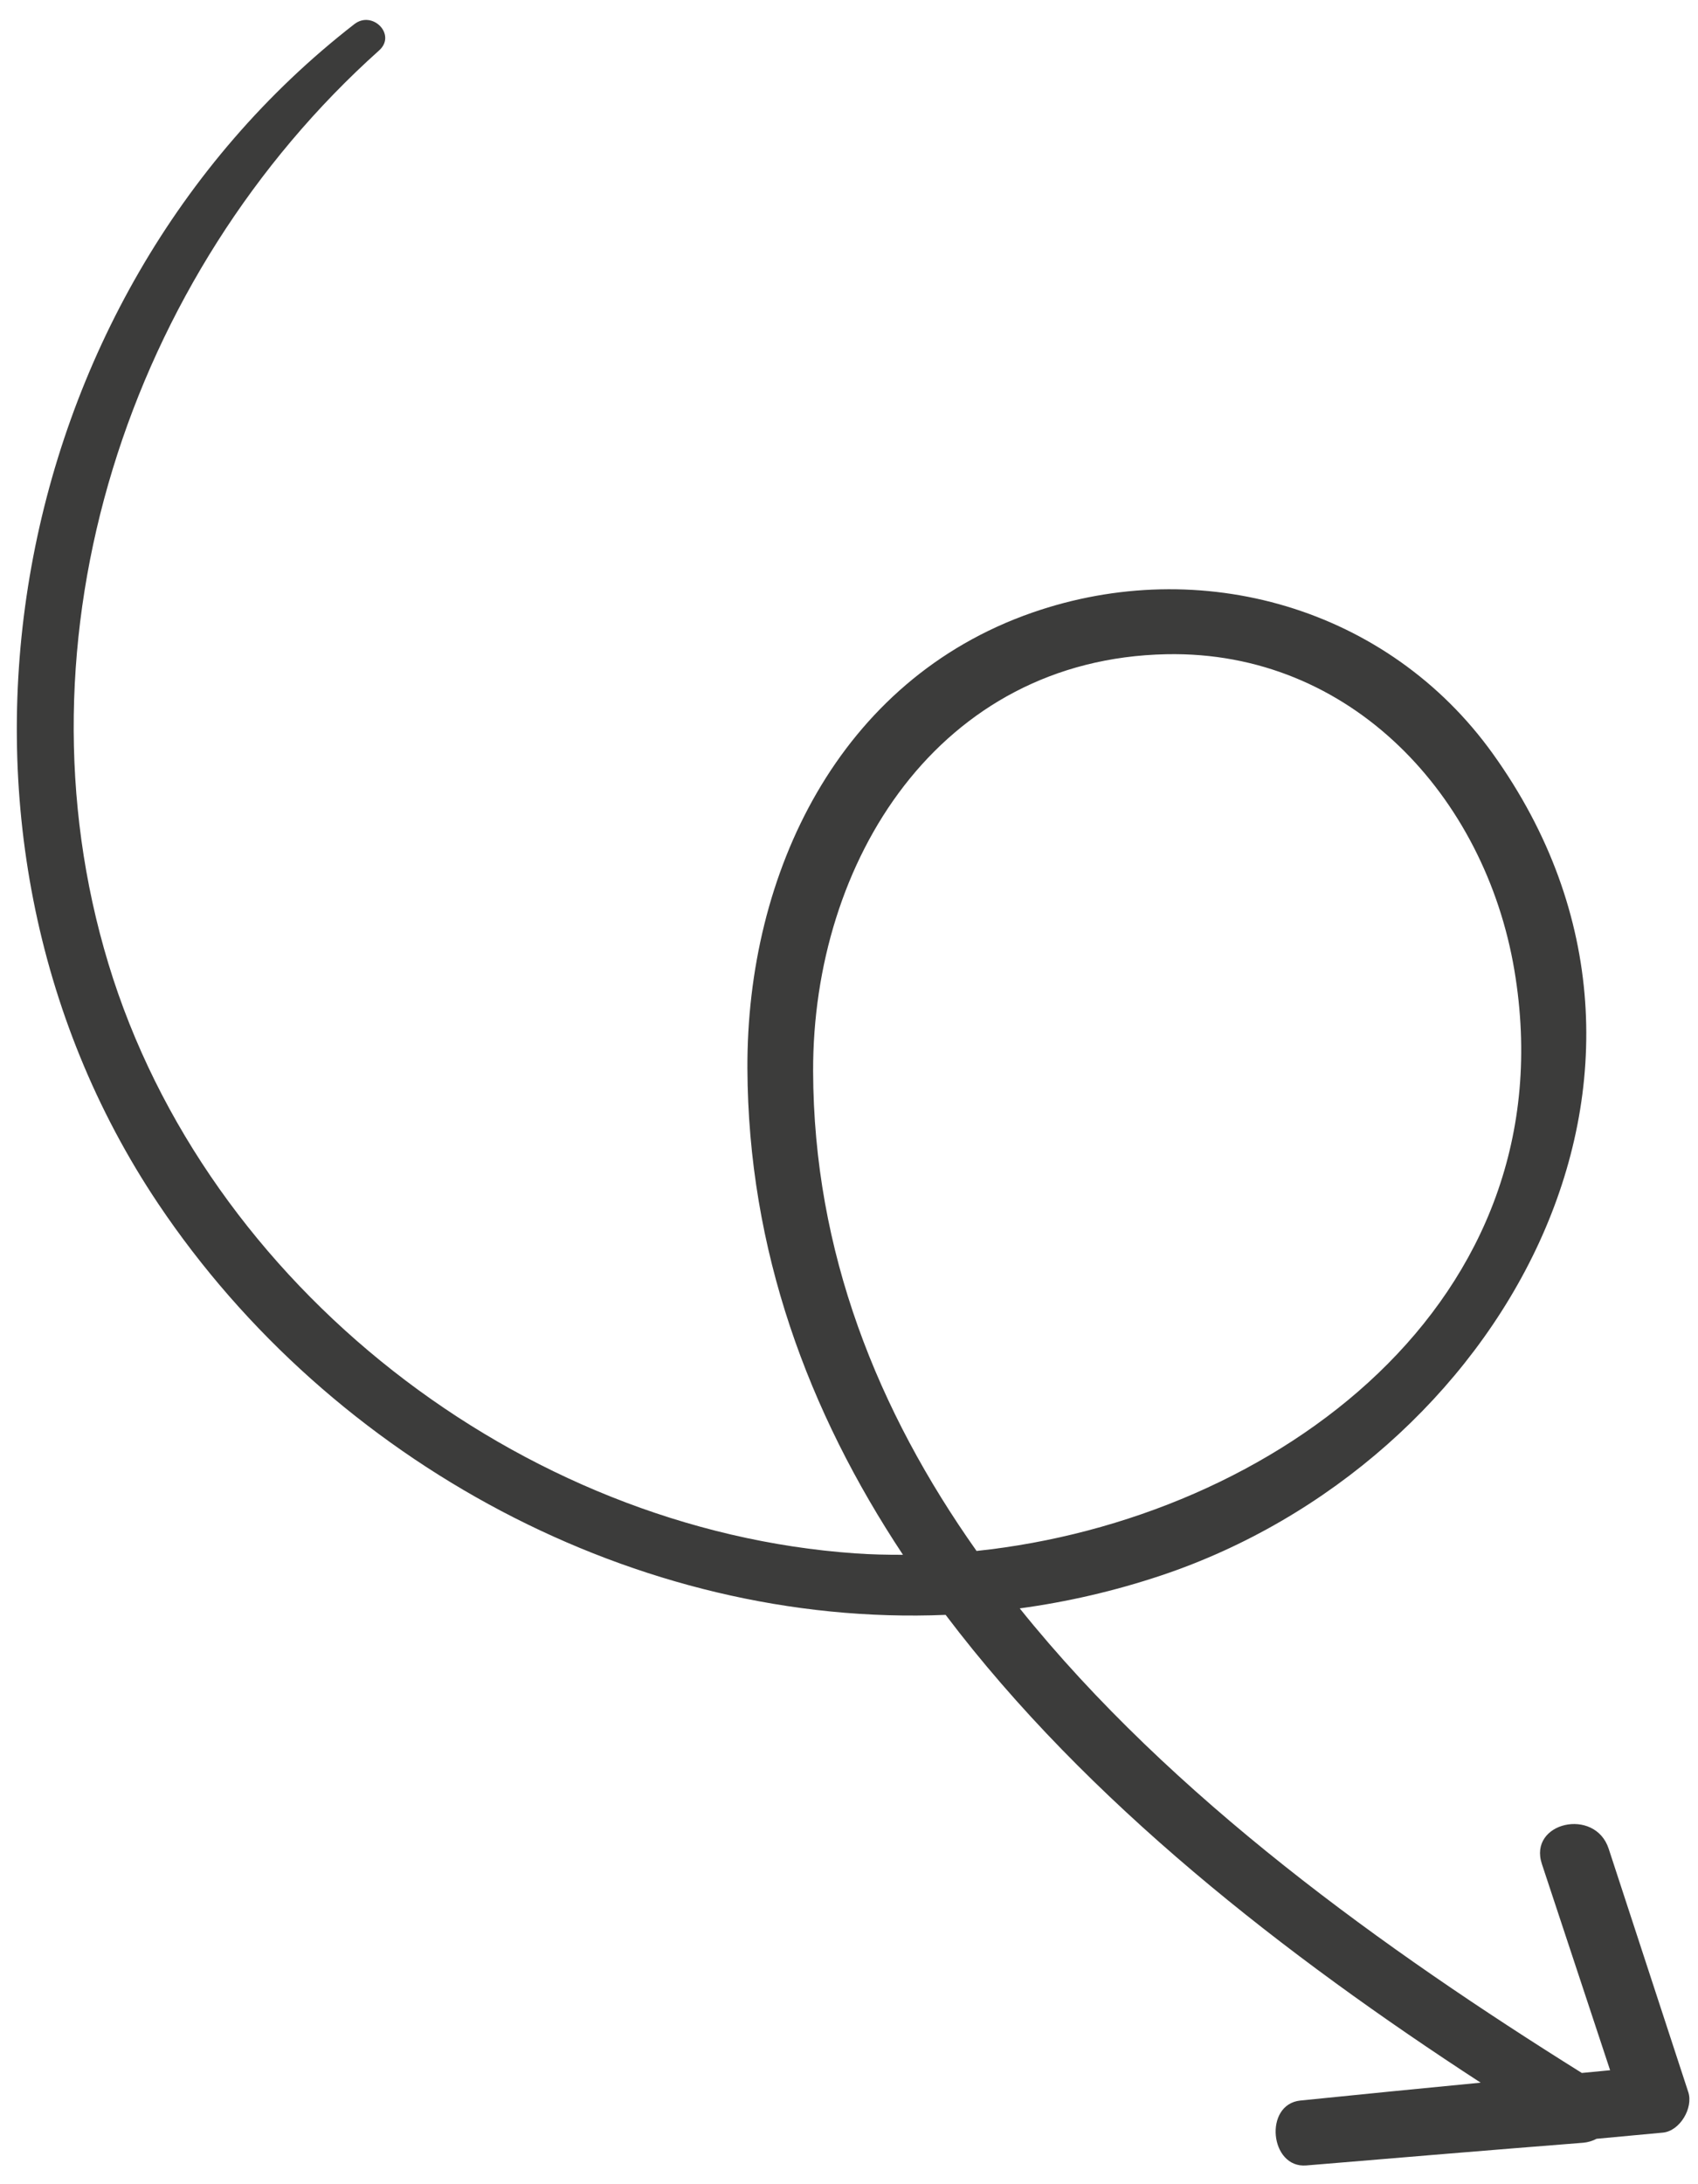 <svg width="84" height="108" viewBox="0 0 84 108" fill="none" xmlns="http://www.w3.org/2000/svg">
<path d="M57.438 77.902C55.133 78.672 52.795 79.209 50.446 79.529C57.977 88.904 68.551 96.437 78.253 102.5C78.719 102.455 79.186 102.41 79.652 102.365C78.527 98.965 77.402 95.567 76.277 92.167C75.593 90.099 78.906 89.352 79.581 91.412L83.519 103.445C83.776 104.228 83.105 105.372 82.26 105.45C81.169 105.551 80.076 105.653 78.983 105.755C78.78 105.86 78.556 105.932 78.314 105.951C73.749 106.31 69.186 106.693 64.622 107.073C62.816 107.224 62.506 104.049 64.331 103.863C67.303 103.56 70.275 103.268 73.248 102.98C63.644 96.733 53.792 89.124 46.78 79.849C31.538 80.481 16.403 72.309 7.829 59.522C-4.582 41.012 0.045 14.752 17.533 1.191C18.426 0.499 19.626 1.714 18.755 2.493C6.36 13.591 0.471 31.533 5.365 47.658C10.21 63.62 25.749 75.649 42.313 76.809C43.093 76.863 43.88 76.881 44.67 76.879C39.988 69.815 37.011 61.839 36.974 52.823C36.937 43.165 41.5 33.625 51.053 30.296C59.406 27.385 68.67 30.042 73.854 37.274C85.198 53.09 74.089 72.337 57.438 77.902ZM57.702 32.349C46.436 32.579 40.196 42.584 40.225 52.969C40.25 61.911 43.418 69.771 48.31 76.689C63.068 75.131 77.68 64.377 74.916 47.972C73.468 39.377 66.828 32.162 57.702 32.349Z" fill="#3C3C3B"/>
</svg>
